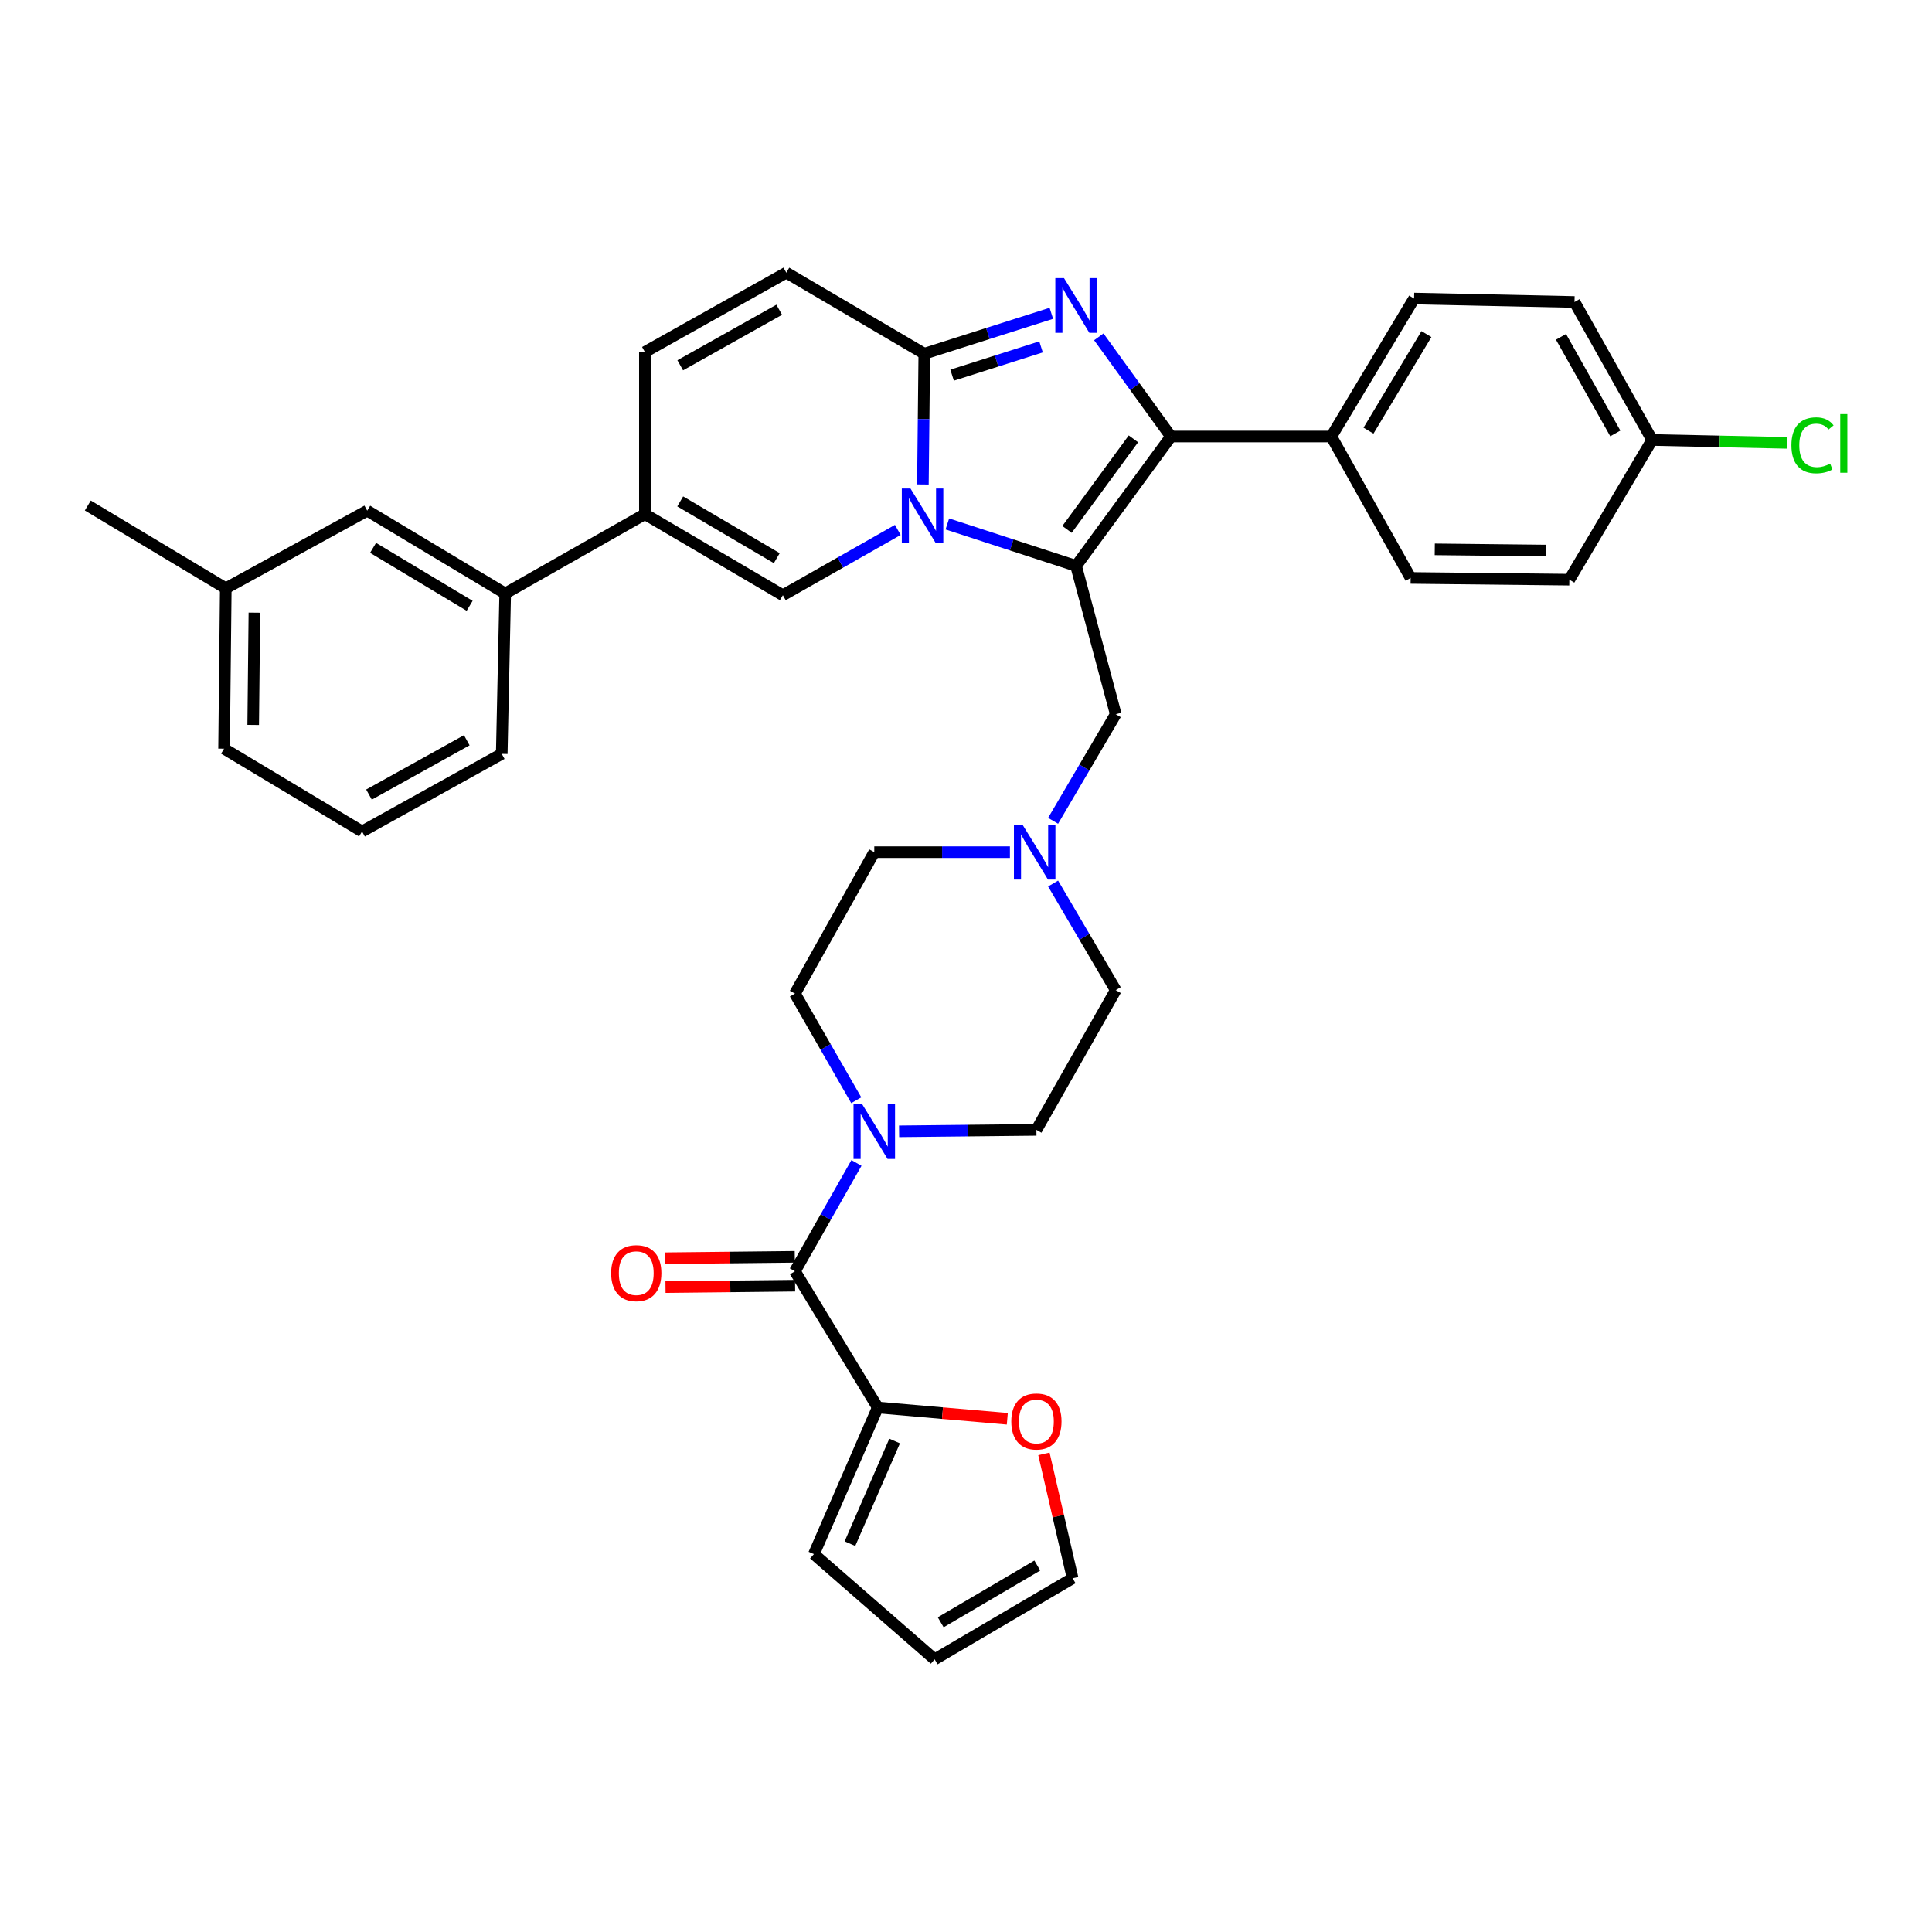 <?xml version='1.0' encoding='iso-8859-1'?>
<svg version='1.1' baseProfile='full'
              xmlns='http://www.w3.org/2000/svg'
                      xmlns:rdkit='http://www.rdkit.org/xml'
                      xmlns:xlink='http://www.w3.org/1999/xlink'
                  xml:space='preserve'
width='1000px' height='1000px' viewBox='0 0 1000 1000'>
<!-- END OF HEADER -->
<rect style='opacity:1.0;fill:#FFFFFF;stroke:none' width='1000' height='1000' x='0' y='0'> </rect>
<path class='bond-0' d='M 545.08,457.314 L 561.291,484.904' style='fill:none;fill-rule:evenodd;stroke:#0000FF;stroke-width:6px;stroke-linecap:butt;stroke-linejoin:miter;stroke-opacity:1' />
<path class='bond-0' d='M 561.291,484.904 L 577.501,512.494' style='fill:none;fill-rule:evenodd;stroke:#000000;stroke-width:6px;stroke-linecap:butt;stroke-linejoin:miter;stroke-opacity:1' />
<path class='bond-1' d='M 522.729,441.083 L 487.628,441.083' style='fill:none;fill-rule:evenodd;stroke:#0000FF;stroke-width:6px;stroke-linecap:butt;stroke-linejoin:miter;stroke-opacity:1' />
<path class='bond-1' d='M 487.628,441.083 L 452.527,441.083' style='fill:none;fill-rule:evenodd;stroke:#000000;stroke-width:6px;stroke-linecap:butt;stroke-linejoin:miter;stroke-opacity:1' />
<path class='bond-2' d='M 545.079,424.852 L 561.29,397.258' style='fill:none;fill-rule:evenodd;stroke:#0000FF;stroke-width:6px;stroke-linecap:butt;stroke-linejoin:miter;stroke-opacity:1' />
<path class='bond-2' d='M 561.29,397.258 L 577.501,369.664' style='fill:none;fill-rule:evenodd;stroke:#000000;stroke-width:6px;stroke-linecap:butt;stroke-linejoin:miter;stroke-opacity:1' />
<path class='bond-3' d='M 443.2,569.479 L 427.329,541.883' style='fill:none;fill-rule:evenodd;stroke:#0000FF;stroke-width:6px;stroke-linecap:butt;stroke-linejoin:miter;stroke-opacity:1' />
<path class='bond-3' d='M 427.329,541.883 L 411.459,514.287' style='fill:none;fill-rule:evenodd;stroke:#000000;stroke-width:6px;stroke-linecap:butt;stroke-linejoin:miter;stroke-opacity:1' />
<path class='bond-4' d='M 465.365,585.562 L 500.903,585.186' style='fill:none;fill-rule:evenodd;stroke:#0000FF;stroke-width:6px;stroke-linecap:butt;stroke-linejoin:miter;stroke-opacity:1' />
<path class='bond-4' d='M 500.903,585.186 L 536.441,584.81' style='fill:none;fill-rule:evenodd;stroke:#000000;stroke-width:6px;stroke-linecap:butt;stroke-linejoin:miter;stroke-opacity:1' />
<path class='bond-5' d='M 443.304,601.937 L 427.382,629.972' style='fill:none;fill-rule:evenodd;stroke:#0000FF;stroke-width:6px;stroke-linecap:butt;stroke-linejoin:miter;stroke-opacity:1' />
<path class='bond-5' d='M 427.382,629.972 L 411.459,658.006' style='fill:none;fill-rule:evenodd;stroke:#000000;stroke-width:6px;stroke-linecap:butt;stroke-linejoin:miter;stroke-opacity:1' />
<path class='bond-6' d='M 577.501,512.494 L 536.441,584.81' style='fill:none;fill-rule:evenodd;stroke:#000000;stroke-width:6px;stroke-linecap:butt;stroke-linejoin:miter;stroke-opacity:1' />
<path class='bond-7' d='M 452.527,441.083 L 411.459,514.287' style='fill:none;fill-rule:evenodd;stroke:#000000;stroke-width:6px;stroke-linecap:butt;stroke-linejoin:miter;stroke-opacity:1' />
<path class='bond-8' d='M 577.501,369.664 L 556.971,292.898' style='fill:none;fill-rule:evenodd;stroke:#000000;stroke-width:6px;stroke-linecap:butt;stroke-linejoin:miter;stroke-opacity:1' />
<path class='bond-9' d='M 454.312,728.529 L 411.459,658.006' style='fill:none;fill-rule:evenodd;stroke:#000000;stroke-width:6px;stroke-linecap:butt;stroke-linejoin:miter;stroke-opacity:1' />
<path class='bond-10' d='M 454.312,728.529 L 487.846,731.447' style='fill:none;fill-rule:evenodd;stroke:#000000;stroke-width:6px;stroke-linecap:butt;stroke-linejoin:miter;stroke-opacity:1' />
<path class='bond-10' d='M 487.846,731.447 L 521.38,734.366' style='fill:none;fill-rule:evenodd;stroke:#FF0000;stroke-width:6px;stroke-linecap:butt;stroke-linejoin:miter;stroke-opacity:1' />
<path class='bond-11' d='M 454.312,728.529 L 421.28,804.406' style='fill:none;fill-rule:evenodd;stroke:#000000;stroke-width:6px;stroke-linecap:butt;stroke-linejoin:miter;stroke-opacity:1' />
<path class='bond-11' d='M 463.058,745.875 L 439.936,798.989' style='fill:none;fill-rule:evenodd;stroke:#000000;stroke-width:6px;stroke-linecap:butt;stroke-linejoin:miter;stroke-opacity:1' />
<path class='bond-12' d='M 411.377,650.535 L 377.84,650.901' style='fill:none;fill-rule:evenodd;stroke:#000000;stroke-width:6px;stroke-linecap:butt;stroke-linejoin:miter;stroke-opacity:1' />
<path class='bond-12' d='M 377.84,650.901 L 344.302,651.267' style='fill:none;fill-rule:evenodd;stroke:#FF0000;stroke-width:6px;stroke-linecap:butt;stroke-linejoin:miter;stroke-opacity:1' />
<path class='bond-12' d='M 411.541,665.477 L 378.003,665.843' style='fill:none;fill-rule:evenodd;stroke:#000000;stroke-width:6px;stroke-linecap:butt;stroke-linejoin:miter;stroke-opacity:1' />
<path class='bond-12' d='M 378.003,665.843 L 344.465,666.209' style='fill:none;fill-rule:evenodd;stroke:#FF0000;stroke-width:6px;stroke-linecap:butt;stroke-linejoin:miter;stroke-opacity:1' />
<path class='bond-13' d='M 406.993,141.135 L 333.797,182.203' style='fill:none;fill-rule:evenodd;stroke:#000000;stroke-width:6px;stroke-linecap:butt;stroke-linejoin:miter;stroke-opacity:1' />
<path class='bond-13' d='M 403.325,160.327 L 352.088,189.075' style='fill:none;fill-rule:evenodd;stroke:#000000;stroke-width:6px;stroke-linecap:butt;stroke-linejoin:miter;stroke-opacity:1' />
<path class='bond-14' d='M 406.993,141.135 L 478.412,183.092' style='fill:none;fill-rule:evenodd;stroke:#000000;stroke-width:6px;stroke-linecap:butt;stroke-linejoin:miter;stroke-opacity:1' />
<path class='bond-15' d='M 333.797,182.203 L 333.797,266.117' style='fill:none;fill-rule:evenodd;stroke:#000000;stroke-width:6px;stroke-linecap:butt;stroke-linejoin:miter;stroke-opacity:1' />
<path class='bond-16' d='M 333.797,266.117 L 261.489,307.177' style='fill:none;fill-rule:evenodd;stroke:#000000;stroke-width:6px;stroke-linecap:butt;stroke-linejoin:miter;stroke-opacity:1' />
<path class='bond-17' d='M 333.797,266.117 L 405.208,308.073' style='fill:none;fill-rule:evenodd;stroke:#000000;stroke-width:6px;stroke-linecap:butt;stroke-linejoin:miter;stroke-opacity:1' />
<path class='bond-17' d='M 352.078,259.526 L 402.066,288.896' style='fill:none;fill-rule:evenodd;stroke:#000000;stroke-width:6px;stroke-linecap:butt;stroke-linejoin:miter;stroke-opacity:1' />
<path class='bond-18' d='M 405.208,308.073 L 434.952,291.18' style='fill:none;fill-rule:evenodd;stroke:#000000;stroke-width:6px;stroke-linecap:butt;stroke-linejoin:miter;stroke-opacity:1' />
<path class='bond-18' d='M 434.952,291.18 L 464.697,274.286' style='fill:none;fill-rule:evenodd;stroke:#0000FF;stroke-width:6px;stroke-linecap:butt;stroke-linejoin:miter;stroke-opacity:1' />
<path class='bond-19' d='M 544.17,162.168 L 511.291,172.63' style='fill:none;fill-rule:evenodd;stroke:#0000FF;stroke-width:6px;stroke-linecap:butt;stroke-linejoin:miter;stroke-opacity:1' />
<path class='bond-19' d='M 511.291,172.63 L 478.412,183.092' style='fill:none;fill-rule:evenodd;stroke:#000000;stroke-width:6px;stroke-linecap:butt;stroke-linejoin:miter;stroke-opacity:1' />
<path class='bond-19' d='M 538.837,179.547 L 515.822,186.87' style='fill:none;fill-rule:evenodd;stroke:#0000FF;stroke-width:6px;stroke-linecap:butt;stroke-linejoin:miter;stroke-opacity:1' />
<path class='bond-19' d='M 515.822,186.87 L 492.807,194.193' style='fill:none;fill-rule:evenodd;stroke:#000000;stroke-width:6px;stroke-linecap:butt;stroke-linejoin:miter;stroke-opacity:1' />
<path class='bond-20' d='M 568.732,174.349 L 587.399,200.147' style='fill:none;fill-rule:evenodd;stroke:#0000FF;stroke-width:6px;stroke-linecap:butt;stroke-linejoin:miter;stroke-opacity:1' />
<path class='bond-20' d='M 587.399,200.147 L 606.067,225.945' style='fill:none;fill-rule:evenodd;stroke:#000000;stroke-width:6px;stroke-linecap:butt;stroke-linejoin:miter;stroke-opacity:1' />
<path class='bond-21' d='M 478.412,183.092 L 478.051,216.919' style='fill:none;fill-rule:evenodd;stroke:#000000;stroke-width:6px;stroke-linecap:butt;stroke-linejoin:miter;stroke-opacity:1' />
<path class='bond-21' d='M 478.051,216.919 L 477.689,250.747' style='fill:none;fill-rule:evenodd;stroke:#0000FF;stroke-width:6px;stroke-linecap:butt;stroke-linejoin:miter;stroke-opacity:1' />
<path class='bond-22' d='M 490.345,271.186 L 523.658,282.042' style='fill:none;fill-rule:evenodd;stroke:#0000FF;stroke-width:6px;stroke-linecap:butt;stroke-linejoin:miter;stroke-opacity:1' />
<path class='bond-22' d='M 523.658,282.042 L 556.971,292.898' style='fill:none;fill-rule:evenodd;stroke:#000000;stroke-width:6px;stroke-linecap:butt;stroke-linejoin:miter;stroke-opacity:1' />
<path class='bond-23' d='M 556.971,292.898 L 606.067,225.945' style='fill:none;fill-rule:evenodd;stroke:#000000;stroke-width:6px;stroke-linecap:butt;stroke-linejoin:miter;stroke-opacity:1' />
<path class='bond-23' d='M 552.285,274.019 L 586.652,227.151' style='fill:none;fill-rule:evenodd;stroke:#000000;stroke-width:6px;stroke-linecap:butt;stroke-linejoin:miter;stroke-opacity:1' />
<path class='bond-24' d='M 606.067,225.945 L 689.092,225.945' style='fill:none;fill-rule:evenodd;stroke:#000000;stroke-width:6px;stroke-linecap:butt;stroke-linejoin:miter;stroke-opacity:1' />
<path class='bond-25' d='M 261.489,307.177 L 190.07,264.324' style='fill:none;fill-rule:evenodd;stroke:#000000;stroke-width:6px;stroke-linecap:butt;stroke-linejoin:miter;stroke-opacity:1' />
<path class='bond-25' d='M 243.088,313.562 L 193.094,283.565' style='fill:none;fill-rule:evenodd;stroke:#000000;stroke-width:6px;stroke-linecap:butt;stroke-linejoin:miter;stroke-opacity:1' />
<path class='bond-26' d='M 261.489,307.177 L 259.704,390.202' style='fill:none;fill-rule:evenodd;stroke:#000000;stroke-width:6px;stroke-linecap:butt;stroke-linejoin:miter;stroke-opacity:1' />
<path class='bond-27' d='M 689.092,225.945 L 731.937,154.526' style='fill:none;fill-rule:evenodd;stroke:#000000;stroke-width:6px;stroke-linecap:butt;stroke-linejoin:miter;stroke-opacity:1' />
<path class='bond-27' d='M 708.333,222.919 L 738.324,172.926' style='fill:none;fill-rule:evenodd;stroke:#000000;stroke-width:6px;stroke-linecap:butt;stroke-linejoin:miter;stroke-opacity:1' />
<path class='bond-28' d='M 689.092,225.945 L 730.152,299.141' style='fill:none;fill-rule:evenodd;stroke:#000000;stroke-width:6px;stroke-linecap:butt;stroke-linejoin:miter;stroke-opacity:1' />
<path class='bond-29' d='M 731.937,154.526 L 814.962,156.31' style='fill:none;fill-rule:evenodd;stroke:#000000;stroke-width:6px;stroke-linecap:butt;stroke-linejoin:miter;stroke-opacity:1' />
<path class='bond-30' d='M 730.152,299.141 L 812.281,300.037' style='fill:none;fill-rule:evenodd;stroke:#000000;stroke-width:6px;stroke-linecap:butt;stroke-linejoin:miter;stroke-opacity:1' />
<path class='bond-30' d='M 742.635,284.333 L 800.124,284.961' style='fill:none;fill-rule:evenodd;stroke:#000000;stroke-width:6px;stroke-linecap:butt;stroke-linejoin:miter;stroke-opacity:1' />
<path class='bond-31' d='M 855.134,227.73 L 812.281,300.037' style='fill:none;fill-rule:evenodd;stroke:#000000;stroke-width:6px;stroke-linecap:butt;stroke-linejoin:miter;stroke-opacity:1' />
<path class='bond-32' d='M 855.134,227.73 L 890.144,228.483' style='fill:none;fill-rule:evenodd;stroke:#000000;stroke-width:6px;stroke-linecap:butt;stroke-linejoin:miter;stroke-opacity:1' />
<path class='bond-32' d='M 890.144,228.483 L 925.155,229.235' style='fill:none;fill-rule:evenodd;stroke:#00CC00;stroke-width:6px;stroke-linecap:butt;stroke-linejoin:miter;stroke-opacity:1' />
<path class='bond-33' d='M 855.134,227.73 L 814.962,156.31' style='fill:none;fill-rule:evenodd;stroke:#000000;stroke-width:6px;stroke-linecap:butt;stroke-linejoin:miter;stroke-opacity:1' />
<path class='bond-33' d='M 836.084,224.343 L 807.964,174.349' style='fill:none;fill-rule:evenodd;stroke:#000000;stroke-width:6px;stroke-linecap:butt;stroke-linejoin:miter;stroke-opacity:1' />
<path class='bond-34' d='M 190.07,264.324 L 116.866,304.495' style='fill:none;fill-rule:evenodd;stroke:#000000;stroke-width:6px;stroke-linecap:butt;stroke-linejoin:miter;stroke-opacity:1' />
<path class='bond-35' d='M 116.866,304.495 L 45.455,261.65' style='fill:none;fill-rule:evenodd;stroke:#000000;stroke-width:6px;stroke-linecap:butt;stroke-linejoin:miter;stroke-opacity:1' />
<path class='bond-36' d='M 116.866,304.495 L 115.977,387.521' style='fill:none;fill-rule:evenodd;stroke:#000000;stroke-width:6px;stroke-linecap:butt;stroke-linejoin:miter;stroke-opacity:1' />
<path class='bond-36' d='M 131.675,317.109 L 131.053,375.227' style='fill:none;fill-rule:evenodd;stroke:#000000;stroke-width:6px;stroke-linecap:butt;stroke-linejoin:miter;stroke-opacity:1' />
<path class='bond-37' d='M 259.704,390.202 L 187.397,430.366' style='fill:none;fill-rule:evenodd;stroke:#000000;stroke-width:6px;stroke-linecap:butt;stroke-linejoin:miter;stroke-opacity:1' />
<path class='bond-37' d='M 241.602,383.163 L 190.987,411.278' style='fill:none;fill-rule:evenodd;stroke:#000000;stroke-width:6px;stroke-linecap:butt;stroke-linejoin:miter;stroke-opacity:1' />
<path class='bond-38' d='M 187.397,430.366 L 115.977,387.521' style='fill:none;fill-rule:evenodd;stroke:#000000;stroke-width:6px;stroke-linecap:butt;stroke-linejoin:miter;stroke-opacity:1' />
<path class='bond-39' d='M 540.328,752.521 L 547.757,784.714' style='fill:none;fill-rule:evenodd;stroke:#FF0000;stroke-width:6px;stroke-linecap:butt;stroke-linejoin:miter;stroke-opacity:1' />
<path class='bond-39' d='M 547.757,784.714 L 555.186,816.908' style='fill:none;fill-rule:evenodd;stroke:#000000;stroke-width:6px;stroke-linecap:butt;stroke-linejoin:miter;stroke-opacity:1' />
<path class='bond-40' d='M 421.28,804.406 L 483.767,858.865' style='fill:none;fill-rule:evenodd;stroke:#000000;stroke-width:6px;stroke-linecap:butt;stroke-linejoin:miter;stroke-opacity:1' />
<path class='bond-41' d='M 555.186,816.908 L 483.767,858.865' style='fill:none;fill-rule:evenodd;stroke:#000000;stroke-width:6px;stroke-linecap:butt;stroke-linejoin:miter;stroke-opacity:1' />
<path class='bond-41' d='M 536.904,810.318 L 486.91,839.687' style='fill:none;fill-rule:evenodd;stroke:#000000;stroke-width:6px;stroke-linecap:butt;stroke-linejoin:miter;stroke-opacity:1' />
<path  class='atom-0' d='M 529.284 426.923
L 538.564 441.923
Q 539.484 443.403, 540.964 446.083
Q 542.444 448.763, 542.524 448.923
L 542.524 426.923
L 546.284 426.923
L 546.284 455.243
L 542.404 455.243
L 532.444 438.843
Q 531.284 436.923, 530.044 434.723
Q 528.844 432.523, 528.484 431.843
L 528.484 455.243
L 524.804 455.243
L 524.804 426.923
L 529.284 426.923
' fill='#0000FF'/>
<path  class='atom-1' d='M 446.267 571.538
L 455.547 586.538
Q 456.467 588.018, 457.947 590.698
Q 459.427 593.378, 459.507 593.538
L 459.507 571.538
L 463.267 571.538
L 463.267 599.858
L 459.387 599.858
L 449.427 583.458
Q 448.267 581.538, 447.027 579.338
Q 445.827 577.138, 445.467 576.458
L 445.467 599.858
L 441.787 599.858
L 441.787 571.538
L 446.267 571.538
' fill='#0000FF'/>
<path  class='atom-13' d='M 550.711 143.935
L 559.991 158.935
Q 560.911 160.415, 562.391 163.095
Q 563.871 165.775, 563.951 165.935
L 563.951 143.935
L 567.711 143.935
L 567.711 172.255
L 563.831 172.255
L 553.871 155.855
Q 552.711 153.935, 551.471 151.735
Q 550.271 149.535, 549.911 148.855
L 549.911 172.255
L 546.231 172.255
L 546.231 143.935
L 550.711 143.935
' fill='#0000FF'/>
<path  class='atom-15' d='M 471.255 252.845
L 480.535 267.845
Q 481.455 269.325, 482.935 272.005
Q 484.415 274.685, 484.495 274.845
L 484.495 252.845
L 488.255 252.845
L 488.255 281.165
L 484.375 281.165
L 474.415 264.765
Q 473.255 262.845, 472.015 260.645
Q 470.815 258.445, 470.455 257.765
L 470.455 281.165
L 466.775 281.165
L 466.775 252.845
L 471.255 252.845
' fill='#0000FF'/>
<path  class='atom-25' d='M 927.231 230.495
Q 927.231 223.455, 930.511 219.775
Q 933.831 216.055, 940.111 216.055
Q 945.951 216.055, 949.071 220.175
L 946.431 222.335
Q 944.151 219.335, 940.111 219.335
Q 935.831 219.335, 933.551 222.215
Q 931.311 225.055, 931.311 230.495
Q 931.311 236.095, 933.631 238.975
Q 935.991 241.855, 940.551 241.855
Q 943.671 241.855, 947.311 239.975
L 948.431 242.975
Q 946.951 243.935, 944.711 244.495
Q 942.471 245.055, 939.991 245.055
Q 933.831 245.055, 930.511 241.295
Q 927.231 237.535, 927.231 230.495
' fill='#00CC00'/>
<path  class='atom-25' d='M 952.511 214.335
L 956.191 214.335
L 956.191 244.695
L 952.511 244.695
L 952.511 214.335
' fill='#00CC00'/>
<path  class='atom-32' d='M 523.441 735.756
Q 523.441 728.956, 526.801 725.156
Q 530.161 721.356, 536.441 721.356
Q 542.721 721.356, 546.081 725.156
Q 549.441 728.956, 549.441 735.756
Q 549.441 742.636, 546.041 746.556
Q 542.641 750.436, 536.441 750.436
Q 530.201 750.436, 526.801 746.556
Q 523.441 742.676, 523.441 735.756
M 536.441 747.236
Q 540.761 747.236, 543.081 744.356
Q 545.441 741.436, 545.441 735.756
Q 545.441 730.196, 543.081 727.396
Q 540.761 724.556, 536.441 724.556
Q 532.121 724.556, 529.761 727.356
Q 527.441 730.156, 527.441 735.756
Q 527.441 741.476, 529.761 744.356
Q 532.121 747.236, 536.441 747.236
' fill='#FF0000'/>
<path  class='atom-34' d='M 316.33 658.982
Q 316.33 652.182, 319.69 648.382
Q 323.05 644.582, 329.33 644.582
Q 335.61 644.582, 338.97 648.382
Q 342.33 652.182, 342.33 658.982
Q 342.33 665.862, 338.93 669.782
Q 335.53 673.662, 329.33 673.662
Q 323.09 673.662, 319.69 669.782
Q 316.33 665.902, 316.33 658.982
M 329.33 670.462
Q 333.65 670.462, 335.97 667.582
Q 338.33 664.662, 338.33 658.982
Q 338.33 653.422, 335.97 650.622
Q 333.65 647.782, 329.33 647.782
Q 325.01 647.782, 322.65 650.582
Q 320.33 653.382, 320.33 658.982
Q 320.33 664.702, 322.65 667.582
Q 325.01 670.462, 329.33 670.462
' fill='#FF0000'/>
</svg>
